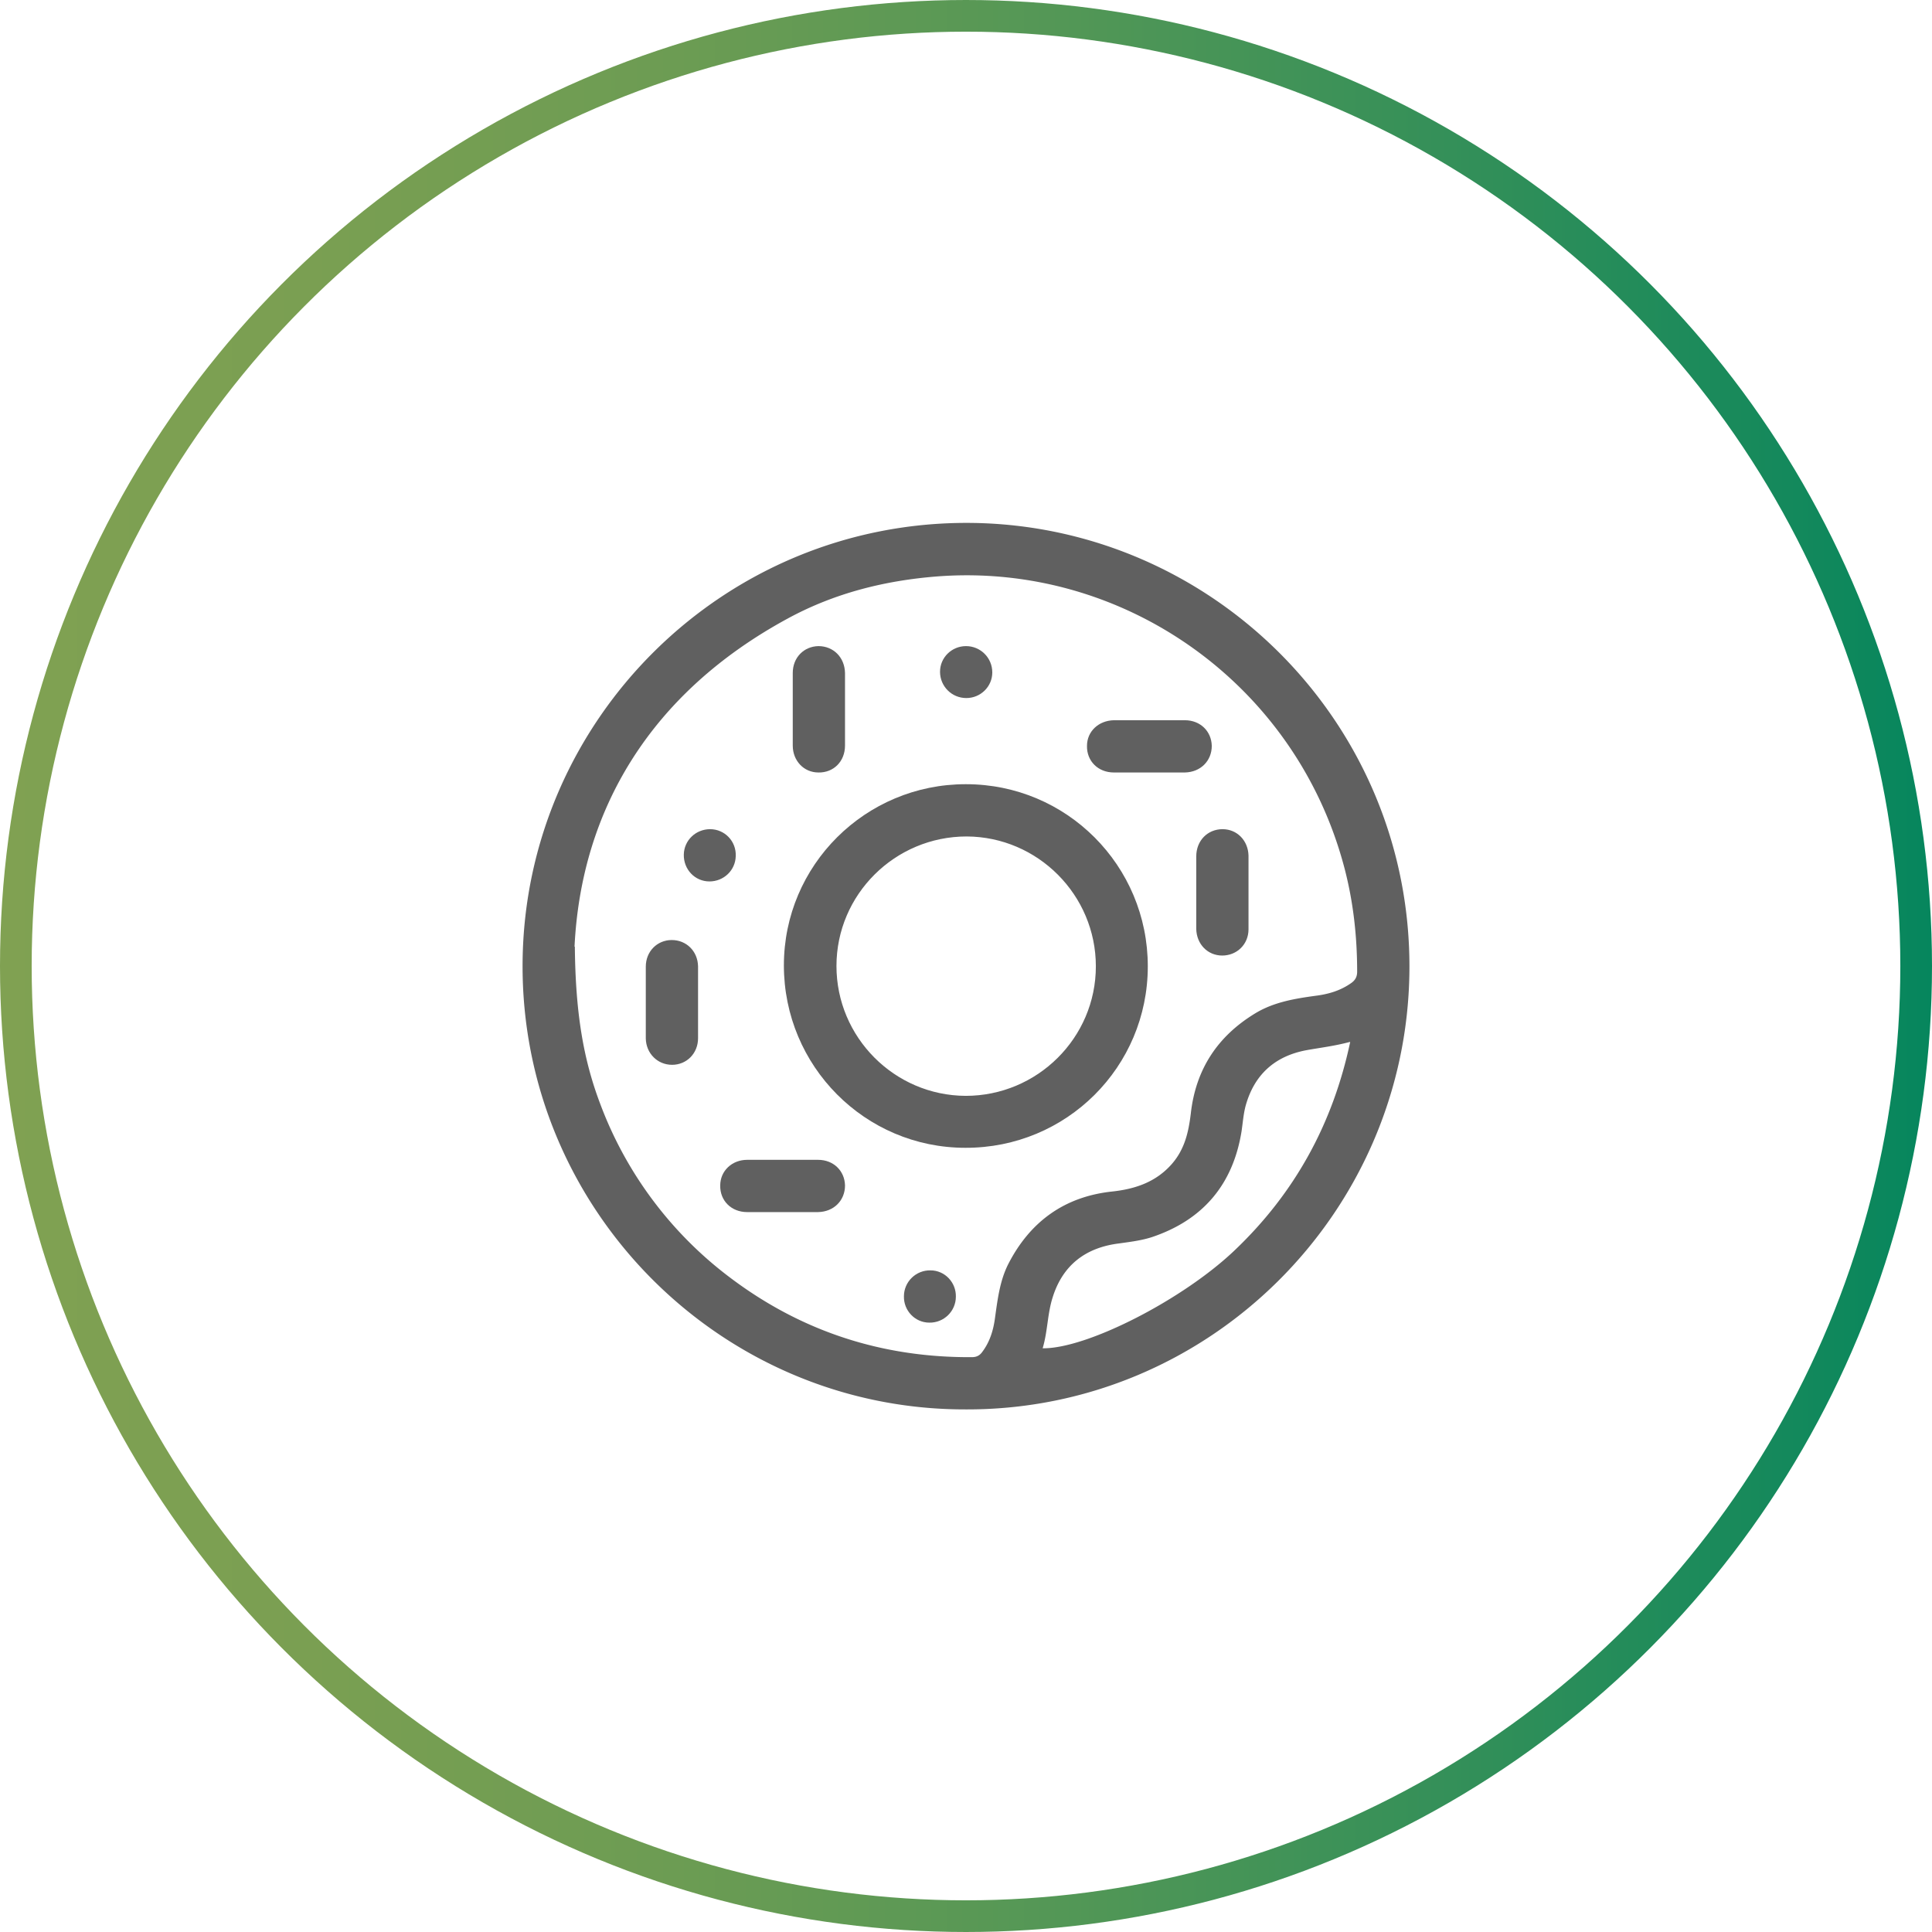 <svg xmlns="http://www.w3.org/2000/svg" id="Layer_2" width="61" height="61" data-name="Layer 2"><defs><linearGradient id="New_Gradient_Swatch_2" x1="0" x2="61" y1="30.5" y2="30.5" data-name="New Gradient Swatch 2" gradientUnits="userSpaceOnUse"><stop offset="0" stop-color="#80a152"/><stop offset=".16" stop-color="#7a9f52"/><stop offset=".35" stop-color="#6c9c53"/><stop offset=".55" stop-color="#539756"/><stop offset=".77" stop-color="#318f59"/><stop offset="1" stop-color="#06865d"/><stop offset="1" stop-color="#06865e"/></linearGradient><style>.cls-1{fill:#606060;stroke-width:0}</style></defs><g id="copy"><circle cx="30.5" cy="30.5" r="30" style="fill:none;stroke:url(#New_Gradient_Swatch_2);stroke-miterlimit:10"/><path d="M30.5 44.5c-7.74.02-14.07-6.33-14-14.12.07-7.66 6.36-13.94 14.15-13.87 7.65.08 13.94 6.36 13.85 14.17-.09 7.62-6.32 13.84-14 13.82M18.15 29.89c.02 2.1.27 3.56.8 4.96a12.2 12.2 0 0 0 4.09 5.48c2.26 1.71 4.82 2.54 7.65 2.52.14 0 .24-.05.32-.16.25-.33.36-.71.41-1.11.08-.57.15-1.14.41-1.66.69-1.35 1.78-2.14 3.29-2.3.73-.08 1.38-.3 1.88-.87.41-.47.53-1.02.6-1.61.16-1.39.85-2.43 2.04-3.15.58-.35 1.24-.46 1.9-.55.4-.05.78-.16 1.12-.4.13-.09.19-.2.19-.36 0-1.11-.12-2.2-.4-3.27-1.53-5.83-6.99-9.66-12.86-9.21-1.66.13-3.25.53-4.72 1.33-4.35 2.36-6.52 6.06-6.73 10.36Zm24.46 3.01c-.49.13-.93.18-1.37.26-1 .19-1.64.78-1.91 1.75-.07.26-.09.54-.13.81-.27 1.68-1.22 2.8-2.83 3.34-.34.11-.69.15-1.04.2-1.05.13-1.77.68-2.09 1.69-.17.52-.16 1.09-.32 1.62 1.4.02 4.46-1.55 6.09-3.12 1.87-1.79 3.07-3.96 3.62-6.55Z" class="cls-1"/><path d="M30.5 24.76c3.18 0 5.74 2.57 5.74 5.75s-2.57 5.74-5.76 5.73c-3.17 0-5.73-2.58-5.73-5.76 0-3.16 2.57-5.72 5.74-5.72Zm-4.09 5.74c0 2.25 1.83 4.09 4.08 4.1 2.26 0 4.11-1.83 4.11-4.09 0-2.25-1.83-4.09-4.08-4.1-2.26 0-4.11 1.83-4.11 4.09M26.68 22.39v1.15c0 .5-.36.86-.84.85-.46 0-.81-.37-.81-.85v-2.29c0-.49.35-.84.81-.85.47 0 .83.35.84.85v1.15ZM37.77 28.16v-1.12c0-.5.36-.86.83-.86.46 0 .81.36.82.84v2.32c0 .48-.37.83-.83.83s-.81-.36-.82-.84zM36.32 22.74h1.09c.49 0 .84.35.85.81 0 .47-.35.83-.85.84h-2.24c-.5 0-.86-.36-.85-.84 0-.46.37-.8.85-.81zM20.39 31.64v-1.12c0-.48.36-.84.82-.84s.82.35.83.83v2.27c0 .48-.36.84-.82.84s-.82-.36-.83-.83zM24.68 38.27h-1.09c-.5 0-.86-.36-.85-.84 0-.46.37-.81.85-.81h2.24c.49 0 .84.35.85.81 0 .47-.35.83-.85.84zM30.51 22.04c-.46 0-.83-.37-.83-.83 0-.45.37-.81.82-.81.46 0 .83.37.83.83 0 .45-.37.81-.82.81M21.59 26.98c.01-.45.38-.8.83-.8.46 0 .83.38.81.85-.01.45-.38.8-.83.8-.46 0-.82-.38-.81-.85M30.18 40.94c0 .46-.38.83-.84.82-.45 0-.81-.38-.8-.83 0-.46.38-.83.84-.82.45 0 .81.38.8.83" class="cls-1"/></g></svg>